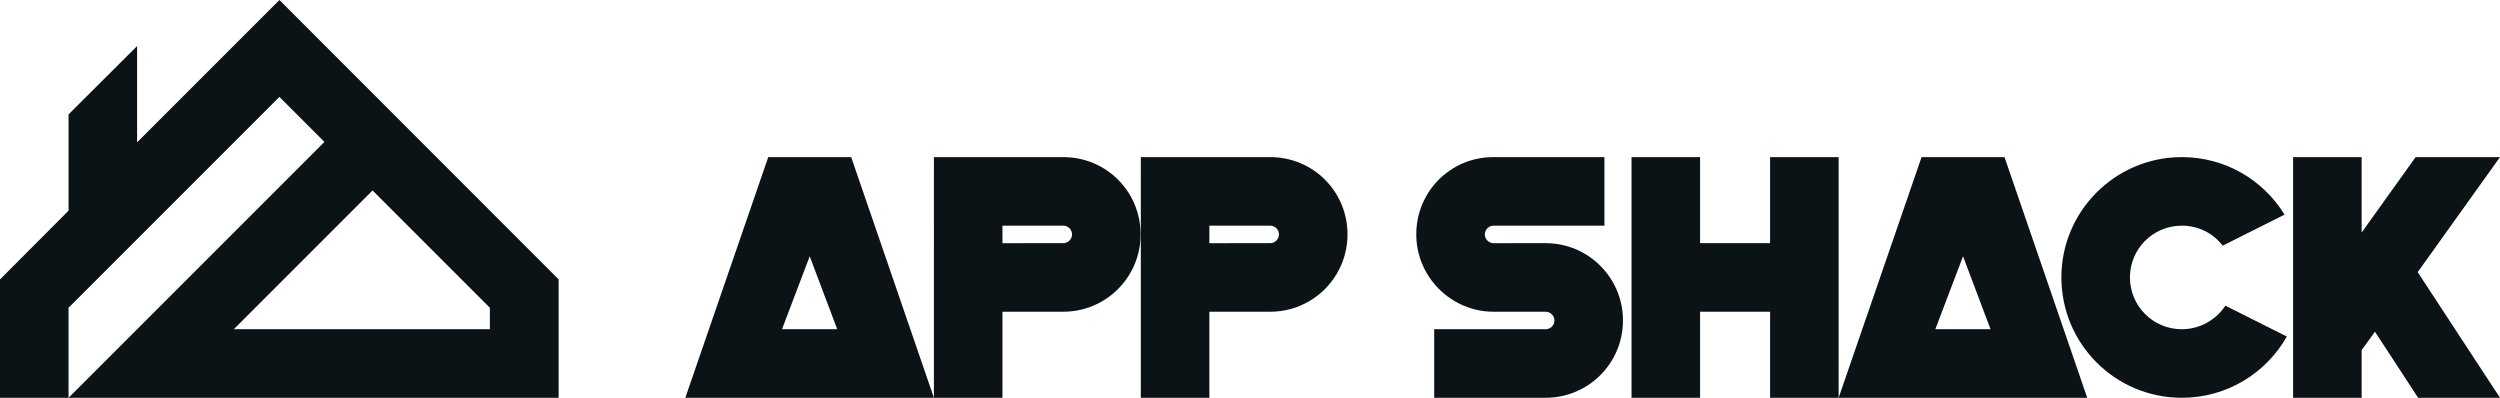 <?xml version="1.0" encoding="utf-8"?>
<!-- Generator: Adobe Illustrator 27.3.1, SVG Export Plug-In . SVG Version: 6.00 Build 0)  -->
<svg version="1.1" id="Layer_1" xmlns="http://www.w3.org/2000/svg" xmlns:xlink="http://www.w3.org/1999/xlink" x="0px" y="0px"
	 viewBox="0 0 1199.8 190.9" style="enable-background:new 0 0 1199.8 190.9;" xml:space="preserve">
<style type="text/css">
	.st0{fill:#0B1316;}
</style>
<g id="a">
</g>
<g>
	<g>
		<path class="st0" d="M408.5,75.4l39.7,115.5H328.9l39.8-115.5H408.5z M401.8,158l-13.2-35l-13.3,35H401.8z"/>
		<path class="st0" d="M510.3,75.4c20.6,0,37.1,16.5,37.1,37.1c0,20.4-16.5,37.1-37.1,37.1h-29.2v41.3h-32.9V75.4H510.3z
			 M510.3,116.7c2.3,0,4.2-1.9,4.2-4.2s-1.9-4.2-4.2-4.2h-29.2v8.4H510.3z"/>
		<path class="st0" d="M609.6,75.4c20.6,0,37.1,16.5,37.1,37.1c0,20.4-16.5,37.1-37.1,37.1h-29.2v41.3h-32.9V75.4H609.6z
			 M609.6,116.7c2.3,0,4.2-1.9,4.2-4.2s-1.9-4.2-4.2-4.2h-29.2v8.4H609.6z"/>
		<path class="st0" d="M741.8,116.7c20.6,0,37.1,16.7,37.1,37.1s-16.5,37.1-37.1,37.1h-53.5V158h53.5c2.3,0,4.2-1.9,4.2-4.2
			c0-2.3-1.9-4.2-4.2-4.2h-25c-20.4,0-37.1-16.7-37.1-37.1c0-10.3,4.1-19.6,10.8-26.3c6.8-6.8,16-10.8,26.3-10.8h53.2v32.9h-53.2
			c-2.3,0-4.2,1.9-4.2,4.2s1.9,4.2,4.2,4.2H741.8z"/>
		<path class="st0" d="M849.5,75.4h32.9v115.5h-32.9v-41.3h-33.6v41.3H783V75.4h32.9v41.3h33.6V75.4z"/>
		<path class="st0" d="M1068,146.7l29.5,14.8c-9.9,17.5-28.7,29.4-50.4,29.4c-32,0-57.8-25.9-57.8-57.8c0-31.8,25.9-57.7,57.8-57.7
			c20.9,0,39.1,11,49.3,27.6l-29.7,14.9c-4.6-6-11.6-9.6-19.6-9.6c-13.8,0-24.9,11.1-24.9,24.8c0,13.8,11.1,24.9,24.9,24.9
			C1055.8,158,1063.5,153.5,1068,146.7z"/>
		<path class="st0" d="M1199.8,75.4l-39.5,55.2l39.5,60.3h-39.3l-20.7-31.7l-6.4,8.8v22.9h-32.9V75.4h32.9v36.2l25.9-36.2H1199.8z"
			/>
		<path class="st0" d="M962,75.4l39.7,115.5H882.4l39.8-115.5H962z M955.3,158l-13.2-35l-13.3,35H955.3z"/>
	</g>
	<path class="st0" d="M134.1,0L65.8,68.3V22.1L32.9,54.9v46.2L0,134.1v56.8h32.9v-43.2L134.1,46.5l21.6,21.6L32.9,190.9h235.2v-56.8
		L134.1,0z M235.2,158h-123l66.6-66.6l56.3,56.3V158z"/>
</g>
</svg>
